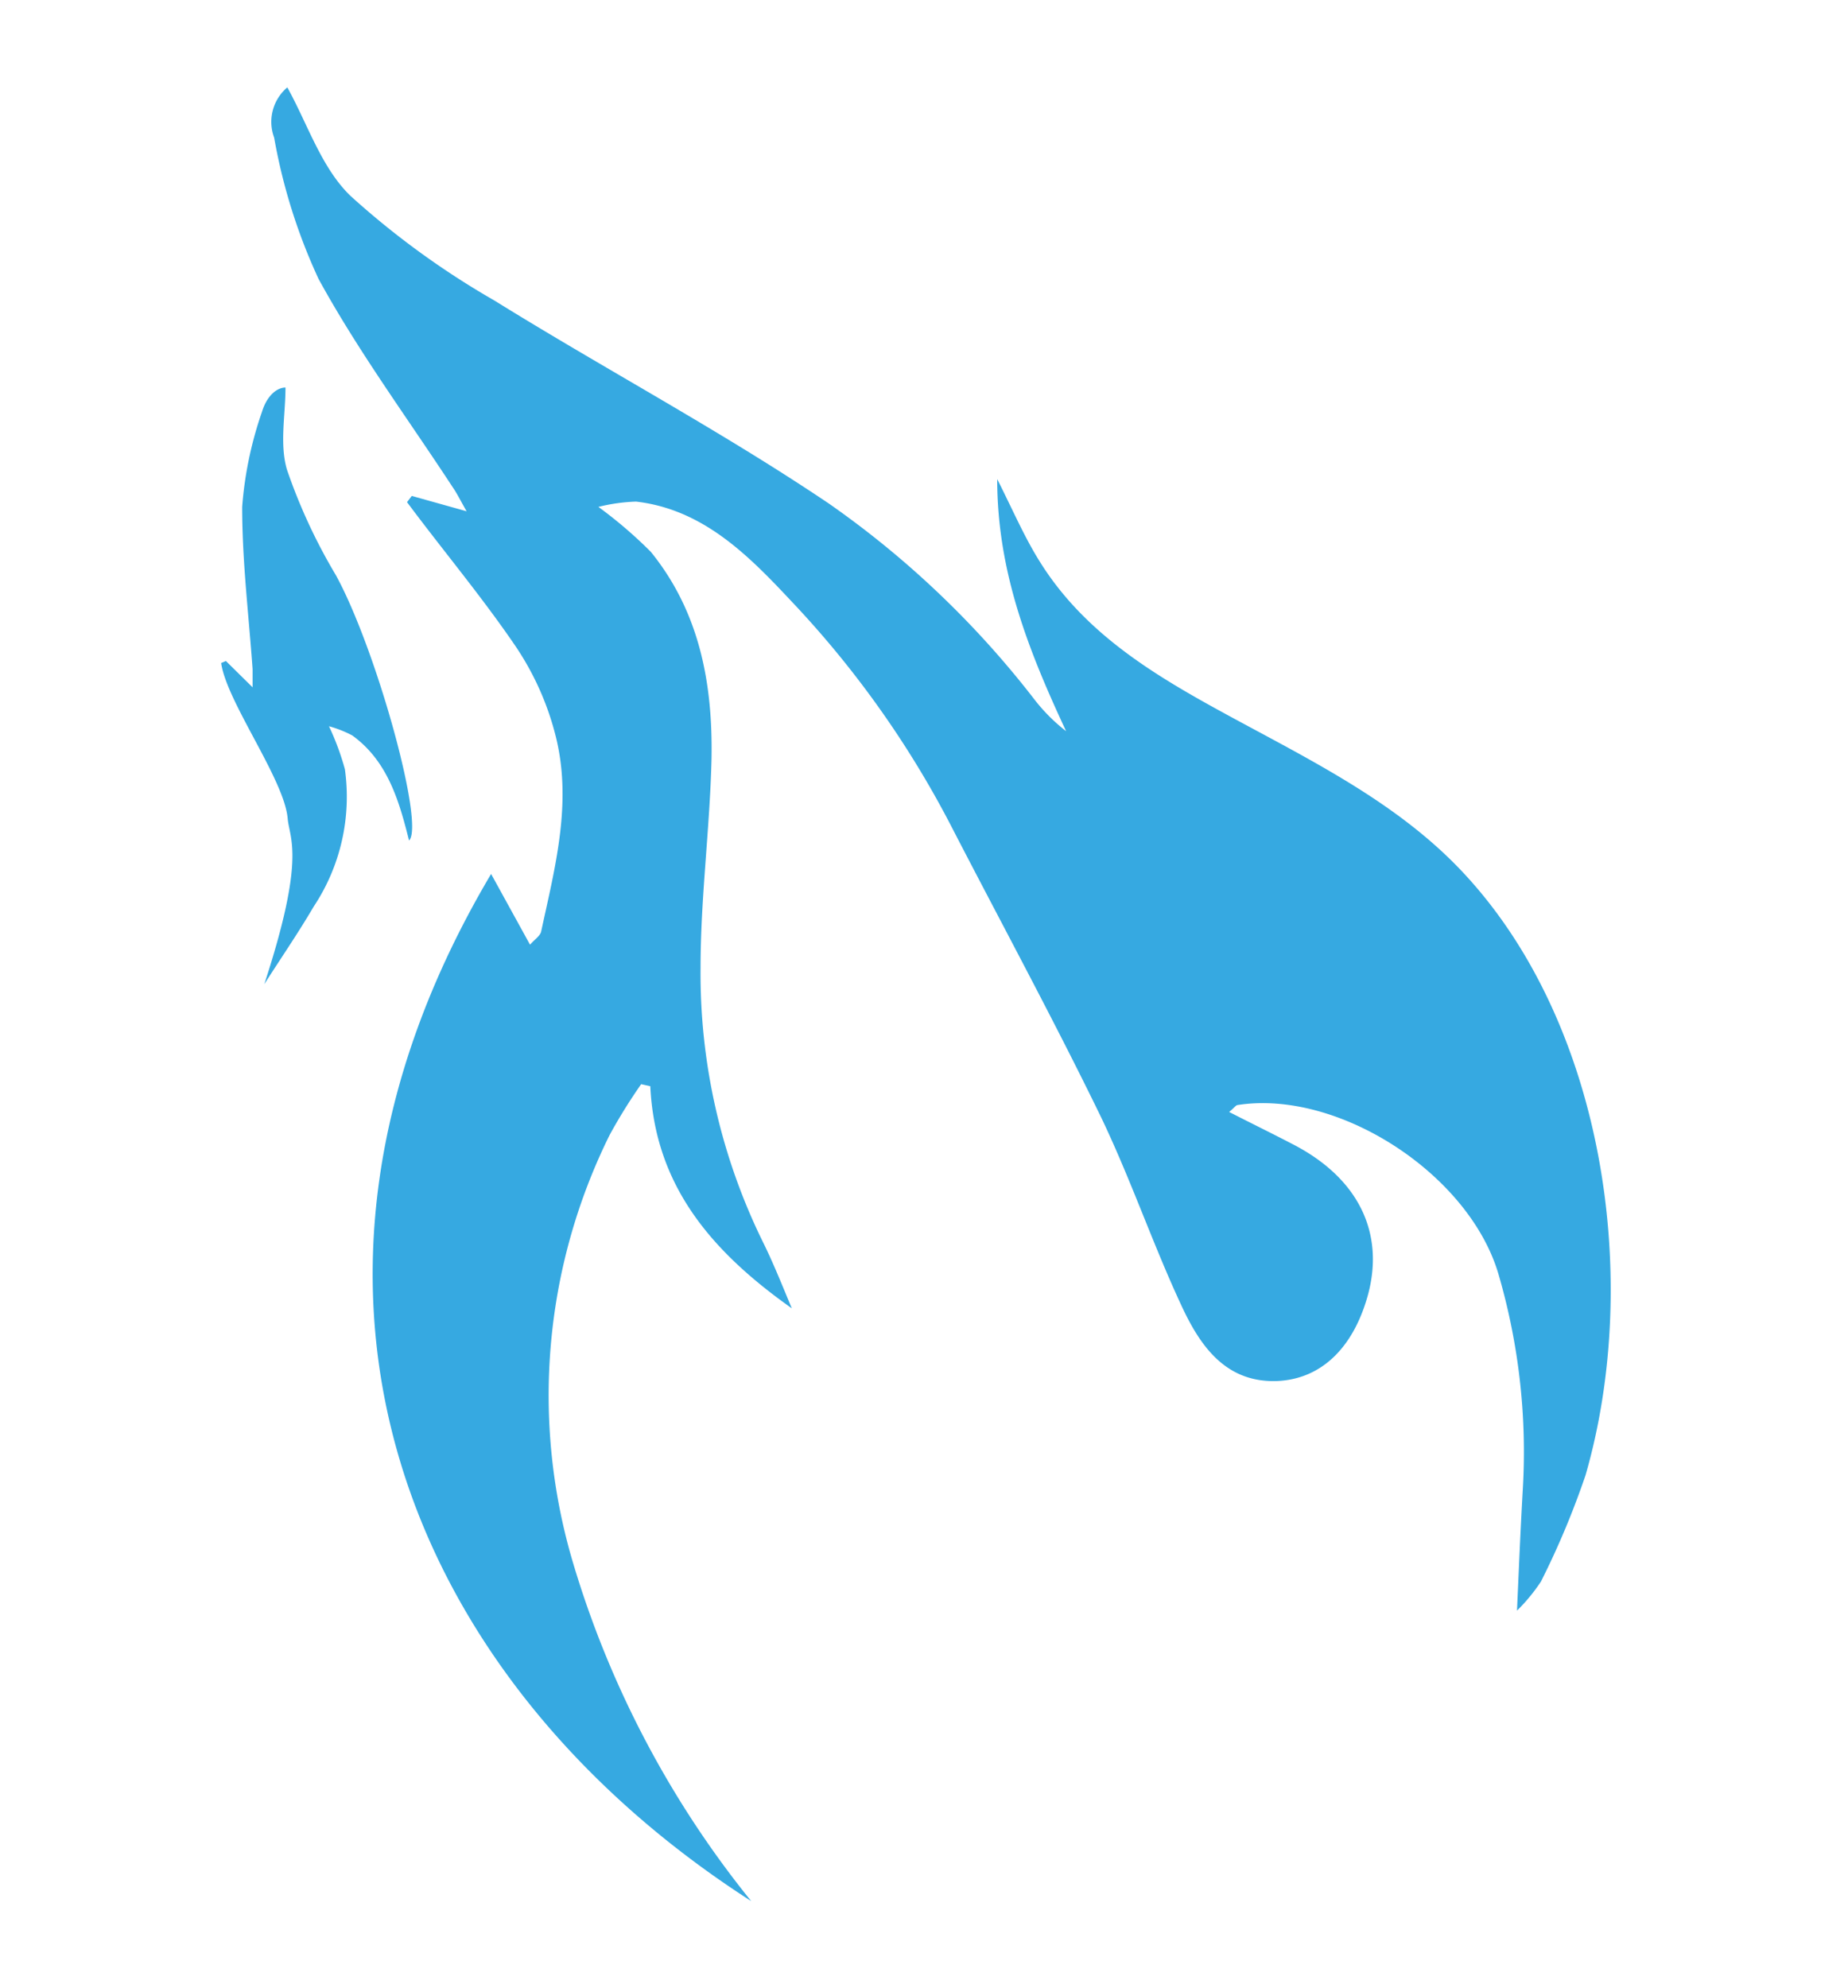<?xml version="1.0" encoding="UTF-8"?> <svg xmlns="http://www.w3.org/2000/svg" id="Слой_1" data-name="Слой 1" viewBox="0 0 101.11 108.76"> <defs> <style>.cls-1{fill:#36a9e1;}</style> </defs> <title>fire</title> <path class="cls-1" d="M13.25,27.73c0,3,.36,5.91.57,8.87,0,.25,0,.51,0,1l-1.46-1.44-.26.11c.3,2.13,3.46,6.37,3.64,8.51.1,1.13,1,2.1-1.28,9.06.9-1.41,1.85-2.79,2.7-4.24a10.86,10.86,0,0,0,1.71-7.52A14.45,14.45,0,0,0,18,39.73a6.28,6.28,0,0,1,1.27.5c1.94,1.4,2.57,3.59,3.11,5.75.87-.83-1.78-10.45-4-14.51a30.55,30.55,0,0,1-2.68-5.78c-.41-1.39-.08-3-.08-4.49-.43,0-1,.39-1.29,1.34A20.48,20.48,0,0,0,13.25,27.73Z"></path> <path class="cls-1" d="M54.56,26.21c.86,1.7,1.49,3.18,2.34,4.53,2.4,3.84,6.1,6.1,9.92,8.19,4.62,2.53,9.54,4.87,13.2,8.77,7.79,8.29,9.81,22.33,6.73,33a45.36,45.36,0,0,1-2.44,5.82A9.86,9.86,0,0,1,83,88.11c.11-2.5.2-4.6.32-6.69A34.69,34.69,0,0,0,82,69.75c-1.58-5.5-8.75-10.16-14.28-9.3-.09,0-.16.12-.47.38,1.23.63,2.38,1.19,3.51,1.78,3.55,1.84,5,4.81,4.09,8.21-.8,2.93-2.58,4.64-5,4.73-2.76.09-4.15-1.88-5.15-4-1.61-3.43-2.81-7-4.47-10.46-2.62-5.39-5.49-10.67-8.24-16a53.91,53.91,0,0,0-8.72-12.23c-2.34-2.5-4.82-5-8.47-5.42a9.76,9.76,0,0,0-2.06.29,24.19,24.19,0,0,1,2.87,2.46C38.3,33.51,39,37.44,38.93,41.5c-.09,3.82-.6,7.62-.6,11.44a33.28,33.28,0,0,0,3.41,15c.54,1.09,1,2.23,1.58,3.63-4.41-3.12-7.48-6.72-7.74-12.15l-.5-.11a29.6,29.6,0,0,0-1.72,2.77,32.09,32.09,0,0,0-2,23.44A53.89,53.89,0,0,0,41.1,104C22.42,92,13.33,70.66,26.87,47.81L29,51.68c.25-.29.56-.48.61-.73.77-3.56,1.73-7.13.76-10.81a15.55,15.55,0,0,0-2.15-4.77c-1.85-2.72-4-5.28-5.95-7.9l.26-.34,3,.84c-.36-.63-.54-1-.75-1.3-2.48-3.79-5.19-7.46-7.35-11.41A31.24,31.24,0,0,1,15,7.53a2.47,2.47,0,0,1,.72-2.75c1.11,2,1.86,4.39,3.45,5.93a45.24,45.24,0,0,0,7.88,5.73c6.06,3.76,12.38,7.12,18.29,11.1A51.26,51.26,0,0,1,56.64,38.32,9.74,9.74,0,0,0,58.33,40C56.3,35.64,54.56,31.31,54.56,26.21Z"></path> </svg> 